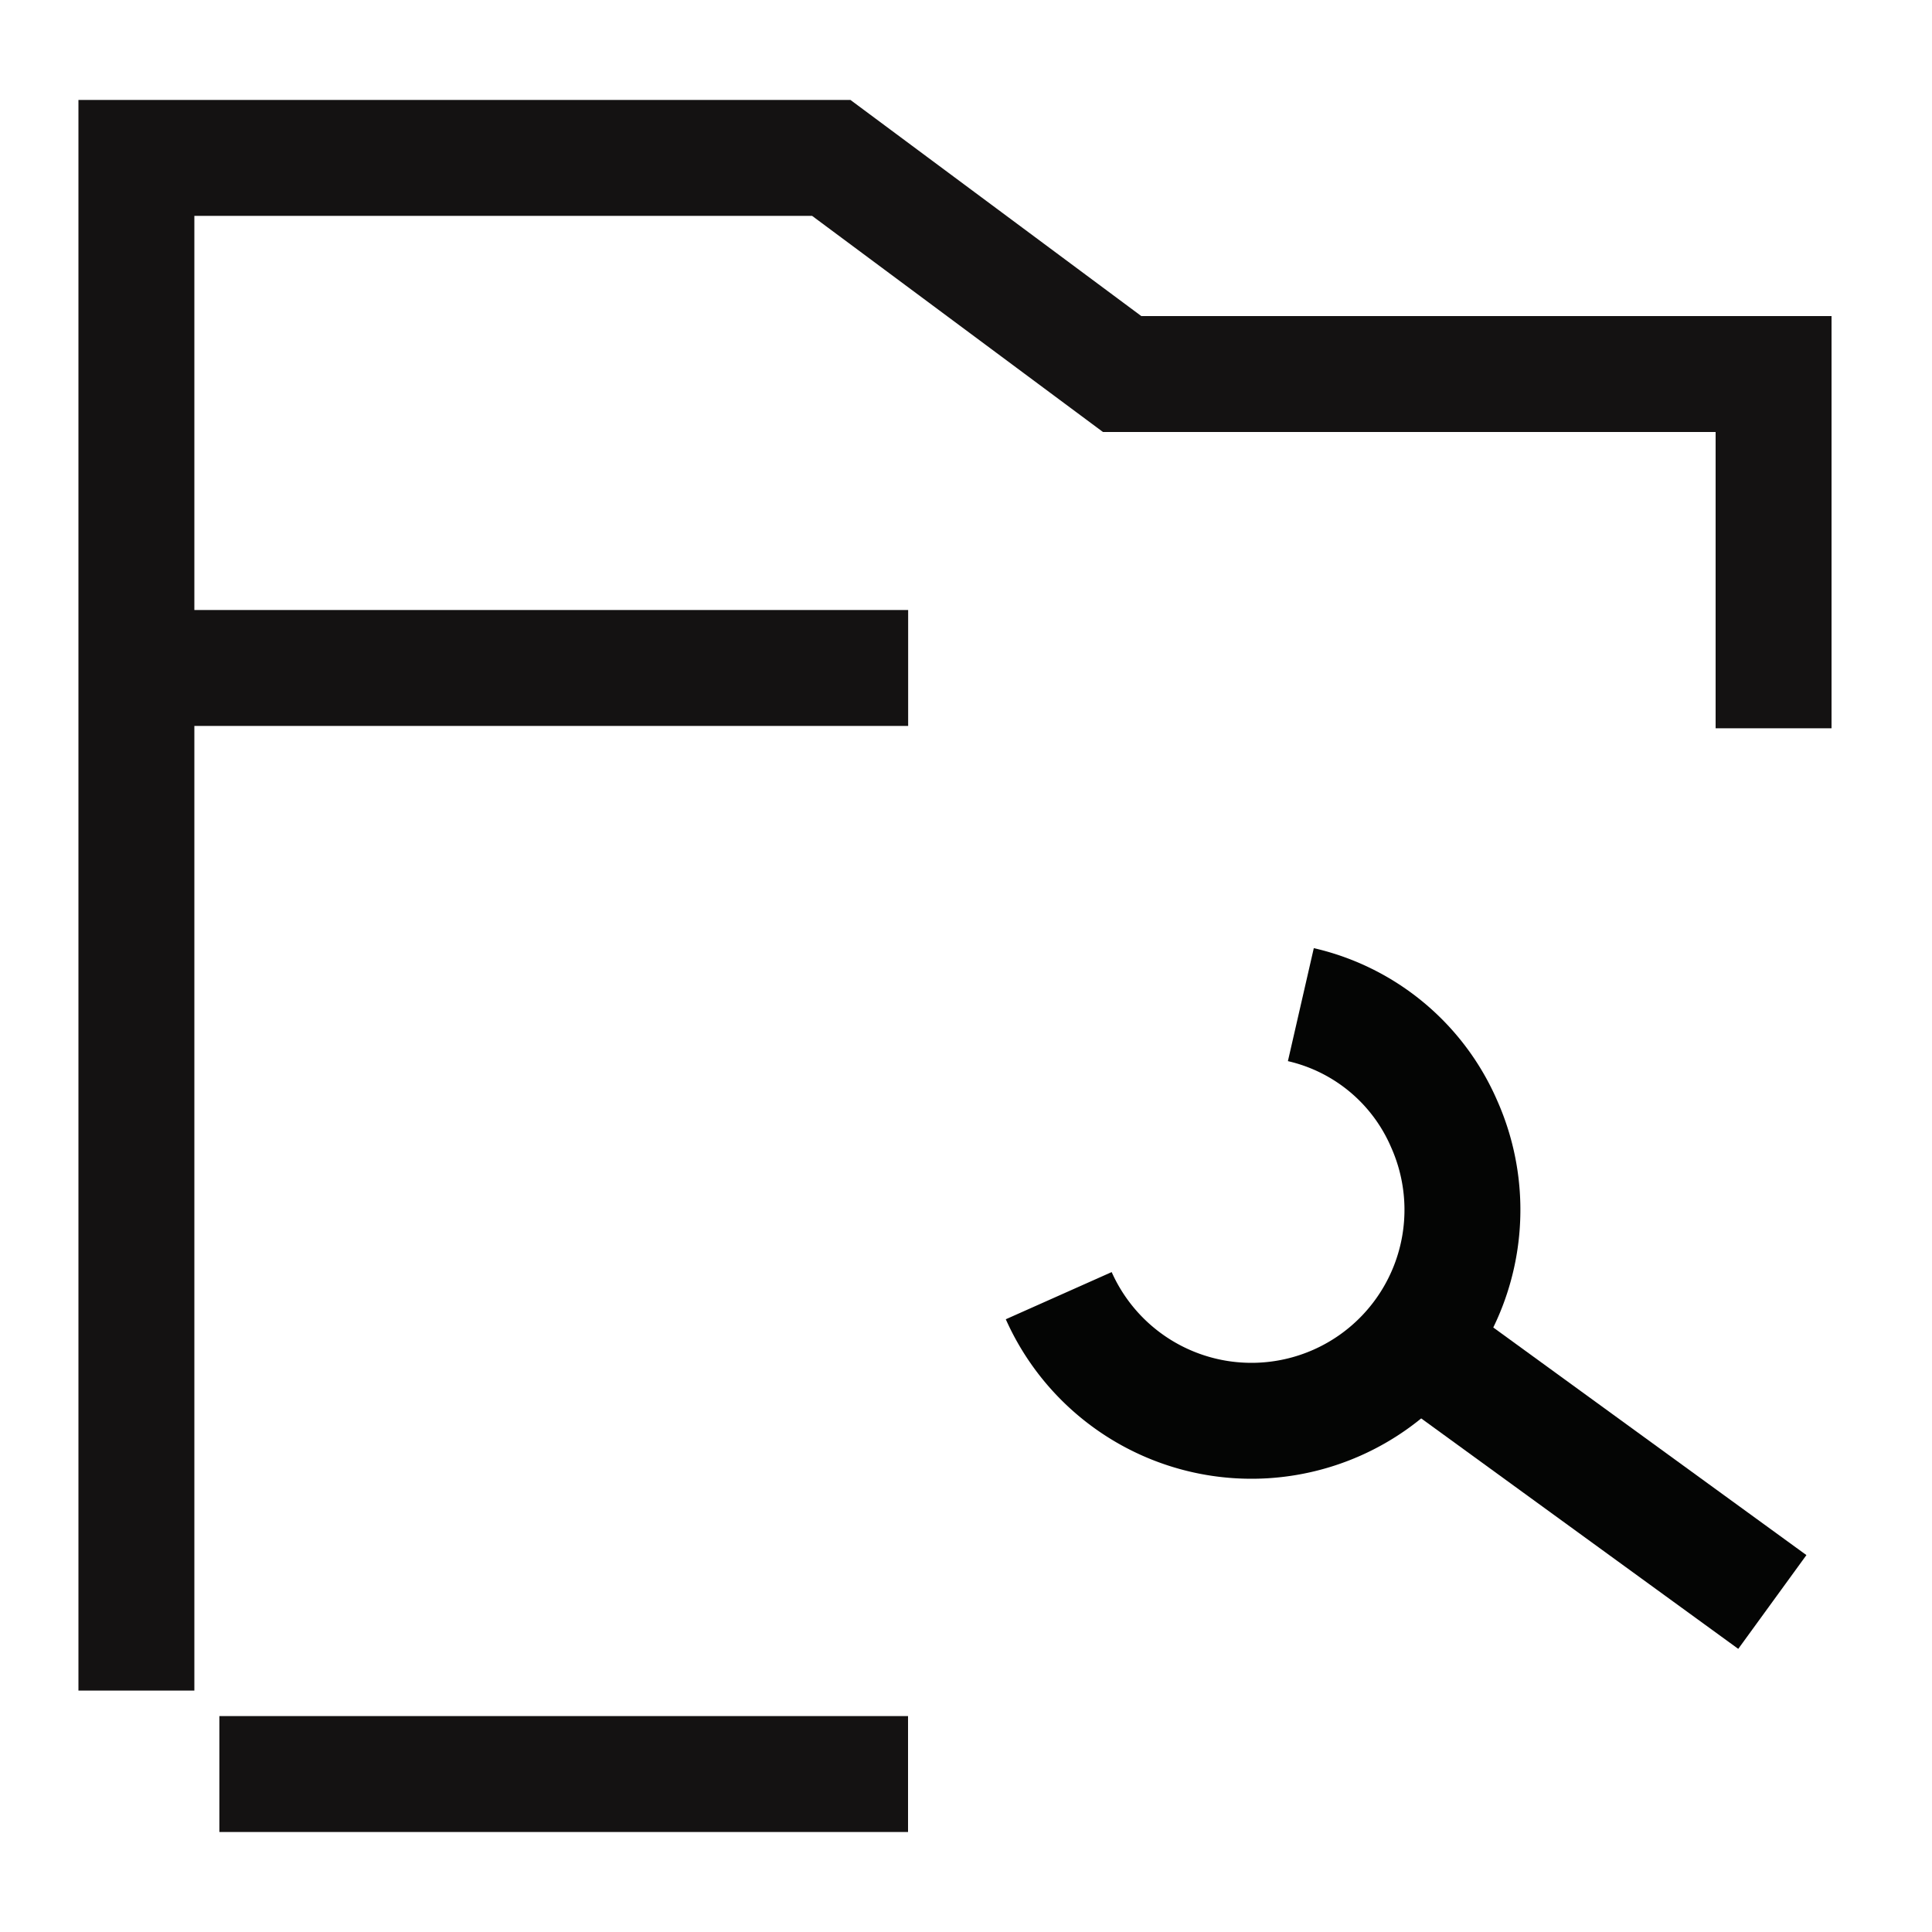 <svg id="CMS_support_maintenance" data-name="CMS support &amp; maintenance" xmlns="http://www.w3.org/2000/svg" xmlns:xlink="http://www.w3.org/1999/xlink" width="50" height="50" viewBox="0 0 50 50">
  <defs>
    <clipPath id="clip-path">
      <rect id="Rectangle_61133" data-name="Rectangle 61133" width="50" height="50" fill="none" stroke="#707070" stroke-width="3"/>
    </clipPath>
  </defs>
  <g id="Group_135324" data-name="Group 135324" clip-path="url(#clip-path)">
    <path id="Path_130648" data-name="Path 130648" d="M3.53,43.752V4.087H21.514L29.041,9.68H45.9v9.168" fill="none" stroke="#141212" stroke-miterlimit="10" stroke-width="3"/>
    <line id="Line_2817" data-name="Line 2817" x1="17.823" transform="translate(5.677 45.912)" fill="none" stroke="#141212" stroke-miterlimit="10" stroke-width="3"/>
    <line id="Line_2818" data-name="Line 2818" x2="19.973" transform="translate(3.53 17.287)" fill="none" stroke="#141212" stroke-width="3"/>
    <line id="Line_2819" data-name="Line 2819" x1="9.727" y1="7.07" transform="translate(36.141 34.389)" fill="none" stroke="#040504" stroke-miterlimit="10.001" stroke-width="3"/>
    <path id="Path_130649" data-name="Path 130649" d="M33.666,26a5.339,5.339,0,0,1,3.709,3.088A5.46,5.46,0,0,1,27.4,33.532" fill="none" stroke="#040504" stroke-width="3"/>
  </g>
</svg>
